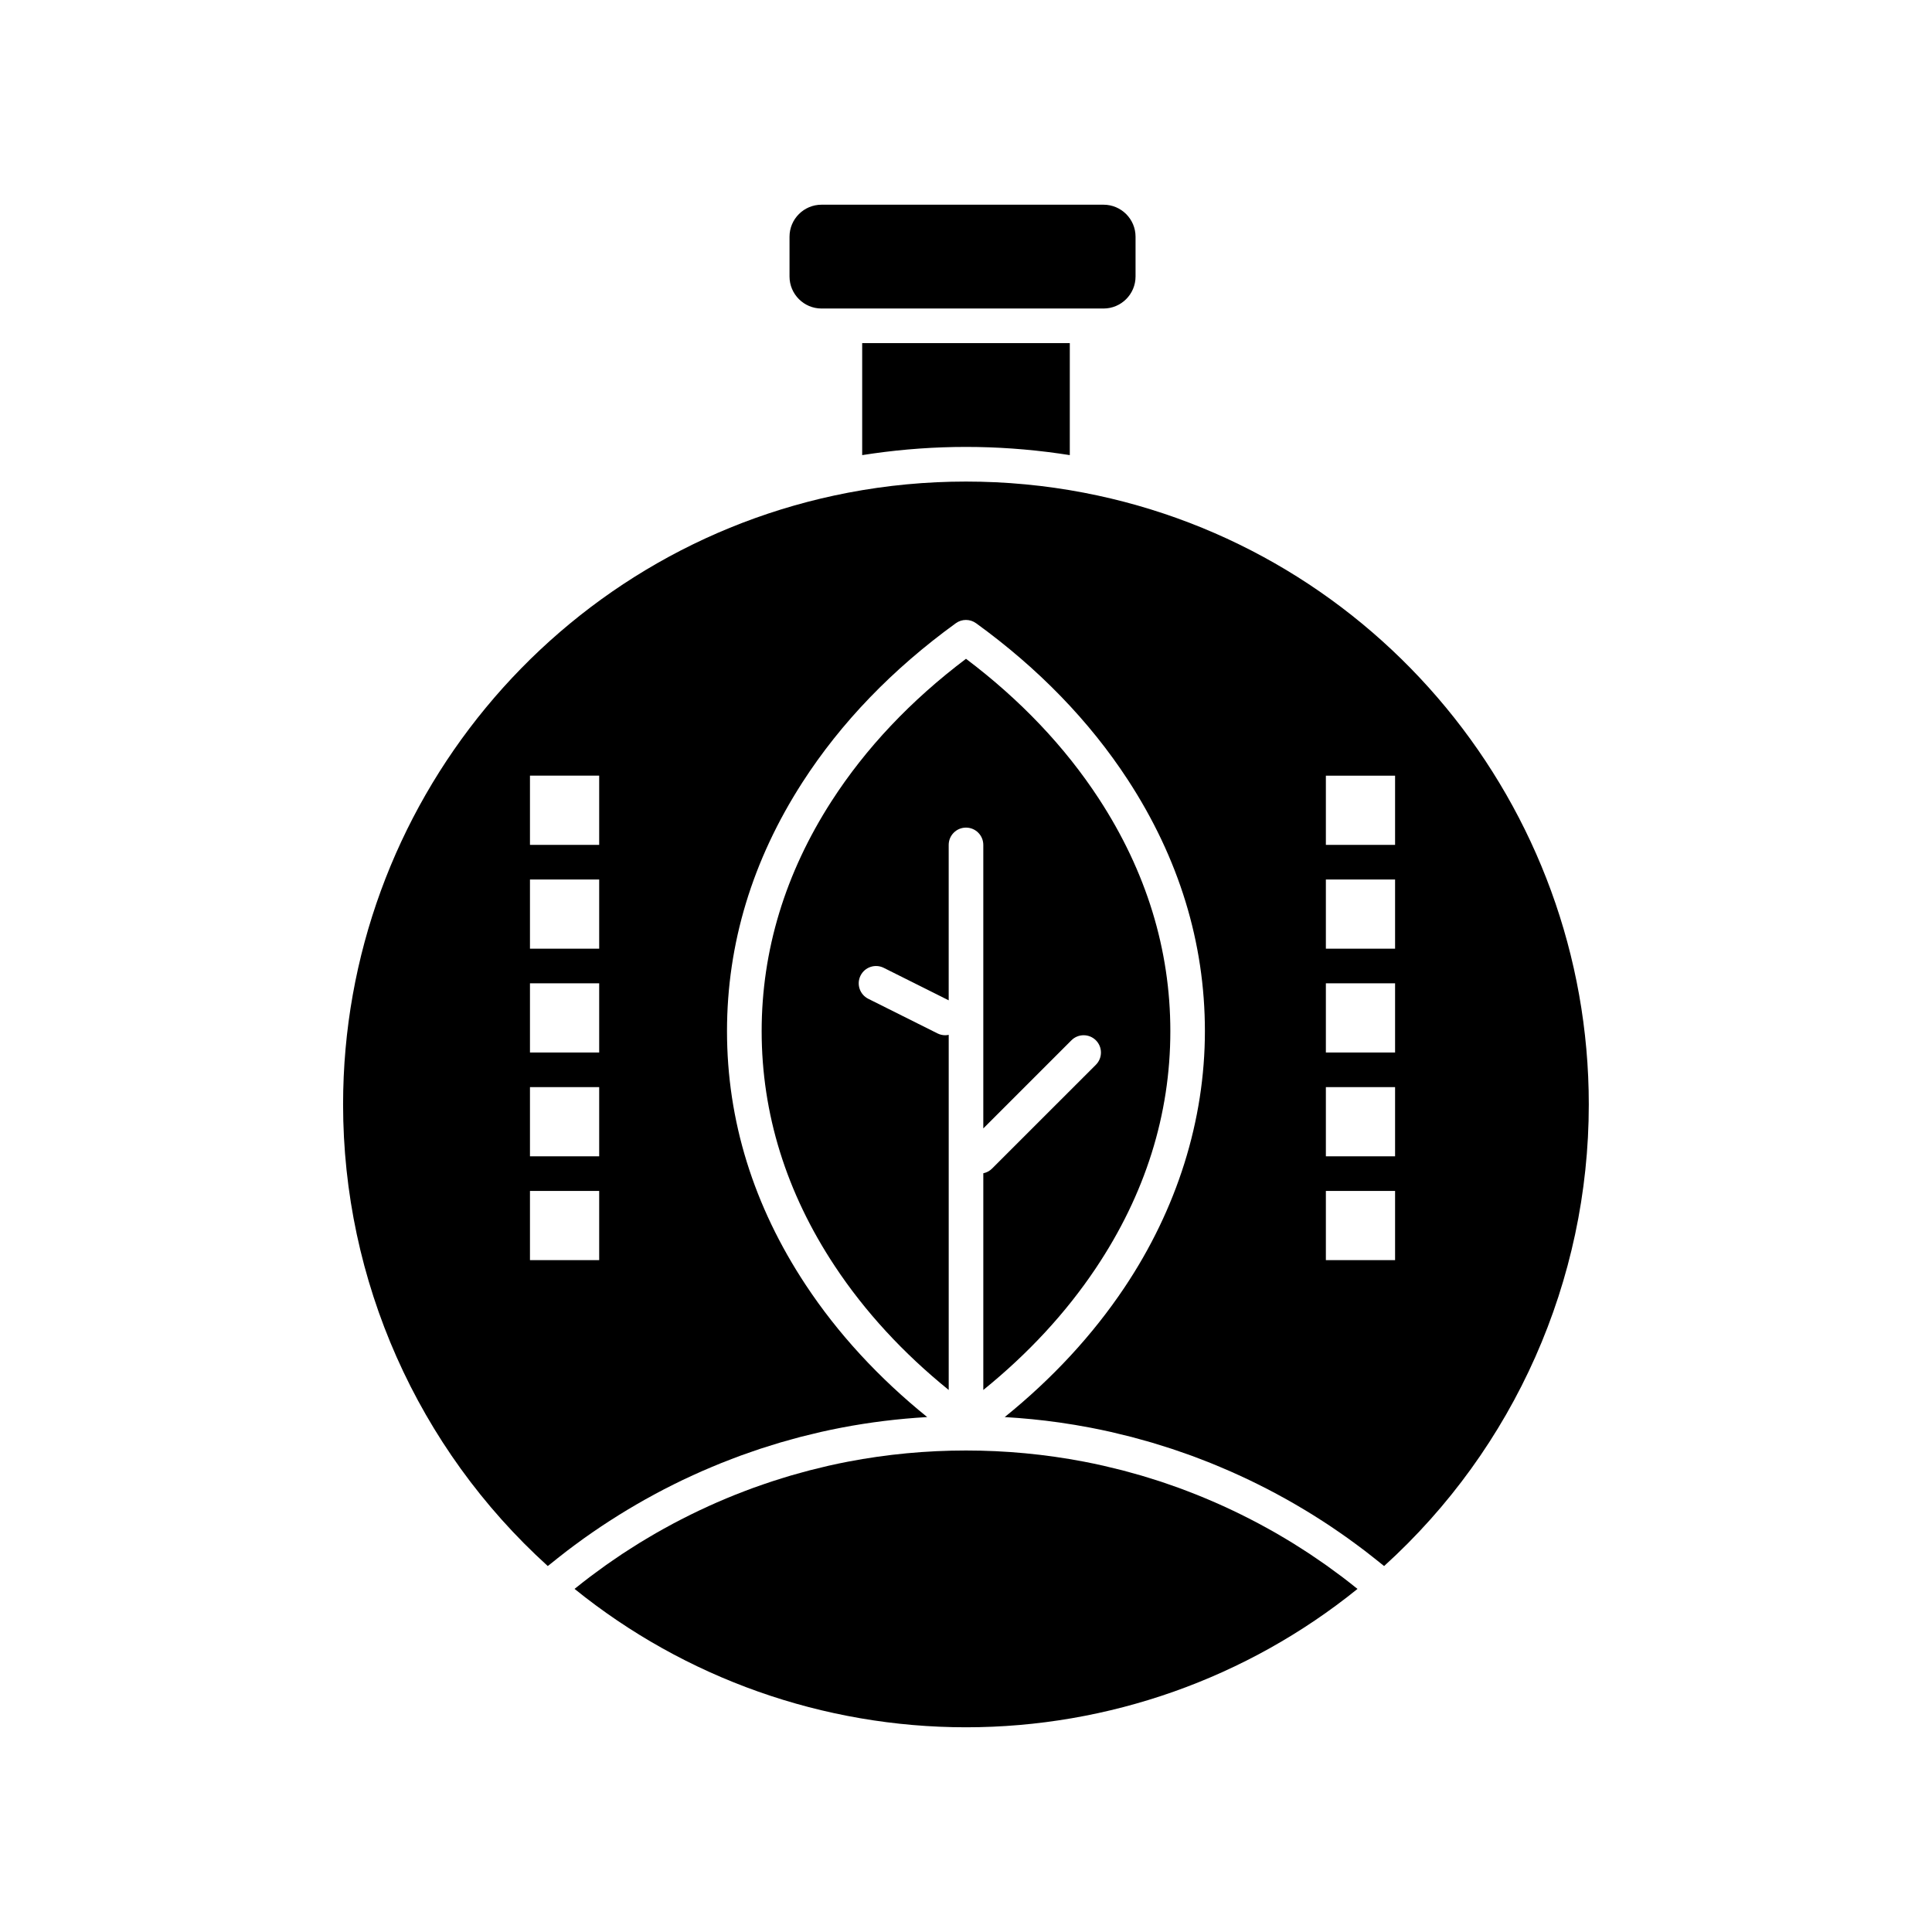 <?xml version="1.0" encoding="UTF-8"?>
<!-- Uploaded to: SVG Repo, www.svgrepo.com, Generator: SVG Repo Mixer Tools -->
<svg fill="#000000" width="800px" height="800px" version="1.1" viewBox="144 144 512 512" xmlns="http://www.w3.org/2000/svg">
 <g>
  <path d="m406.91 453.68c-0.66 0.66-1.473 1.074-2.324 1.25v57.426c11.902-9.633 21.902-20.445 29.793-32.234 13.121-19.598 19.773-40.746 19.773-62.855 0-21.625-6.375-42.355-18.949-61.613-8.988-13.762-20.82-26.219-35.203-37.066-14.621 11.023-26.598 23.707-35.637 37.738-12.289 19.078-18.516 39.582-18.516 60.941 0 21.855 6.508 42.785 19.344 62.207 7.957 12.039 18.105 23.07 30.227 32.883v-94.113c-0.305 0.062-0.609 0.105-0.922 0.105-0.691 0-1.387-0.156-2.047-0.484l-18.344-9.172c-2.266-1.133-3.184-3.887-2.051-6.152 1.133-2.266 3.887-3.184 6.152-2.051l17.207 8.605v-41.184c0-2.531 2.051-4.586 4.586-4.586 2.531 0 4.586 2.055 4.586 4.586v75.133l23.352-23.352c1.789-1.789 4.695-1.789 6.484 0 1.789 1.789 1.789 4.695 0 6.484z"/>
  <path d="m499.62 561.85c-0.512-0.391-1.039-0.762-1.555-1.145-0.887-0.656-1.773-1.316-2.676-1.953-0.59-0.418-1.191-0.82-1.789-1.23-0.84-0.582-1.684-1.164-2.531-1.727-0.629-0.418-1.27-0.82-1.906-1.23-0.832-0.535-1.66-1.066-2.5-1.586-0.66-0.41-1.328-0.805-1.992-1.203-0.828-0.496-1.66-0.992-2.496-1.473-0.68-0.391-1.367-0.77-2.055-1.152-0.836-0.465-1.672-0.926-2.519-1.375-0.699-0.371-1.398-0.734-2.102-1.098-0.844-0.434-1.695-0.867-2.547-1.285-0.711-0.352-1.426-0.695-2.141-1.039-0.859-0.406-1.719-0.809-2.586-1.203-0.719-0.328-1.441-0.652-2.168-0.969-0.871-0.383-1.75-0.754-2.629-1.121-0.727-0.305-1.457-0.605-2.188-0.898-0.891-0.355-1.785-0.699-2.68-1.043-0.73-0.277-1.457-0.555-2.191-0.824-0.914-0.332-1.836-0.648-2.754-0.965-0.723-0.25-1.449-0.5-2.172-0.742-0.949-0.309-1.902-0.605-2.856-0.898-0.711-0.219-1.414-0.441-2.125-0.652-1.004-0.293-2.012-0.566-3.019-0.84-0.672-0.184-1.336-0.375-2.012-0.551-1.121-0.289-2.25-0.555-3.379-0.82-0.566-0.137-1.129-0.281-1.699-0.41-1.699-0.383-3.406-0.742-5.117-1.07-20.539-3.934-41.93-3.934-62.469 0-1.711 0.328-3.418 0.688-5.117 1.07-0.562 0.125-1.121 0.273-1.684 0.406-1.133 0.27-2.269 0.535-3.394 0.828-0.672 0.172-1.332 0.363-2 0.547-1.012 0.277-2.023 0.551-3.031 0.844-0.711 0.207-1.414 0.43-2.117 0.648-0.957 0.297-1.91 0.59-2.863 0.902-0.727 0.238-1.449 0.492-2.172 0.738-0.922 0.316-1.84 0.633-2.754 0.965-0.734 0.27-1.465 0.547-2.195 0.824-0.895 0.34-1.785 0.684-2.676 1.039-0.734 0.293-1.465 0.594-2.195 0.898-0.875 0.367-1.75 0.734-2.617 1.117-0.73 0.316-1.457 0.645-2.18 0.973-0.859 0.391-1.715 0.789-2.57 1.195-0.719 0.344-1.438 0.688-2.152 1.043-0.848 0.418-1.691 0.848-2.531 1.277-0.707 0.363-1.414 0.73-2.117 1.105-0.84 0.445-1.672 0.906-2.504 1.367-0.691 0.387-1.383 0.77-2.07 1.164-0.832 0.48-1.66 0.973-2.484 1.465-0.672 0.398-1.34 0.797-2.004 1.207-0.836 0.52-1.664 1.051-2.492 1.582-0.637 0.41-1.281 0.816-1.914 1.234-0.855 0.566-1.695 1.148-2.539 1.73-0.594 0.41-1.191 0.809-1.777 1.227-0.918 0.652-1.824 1.324-2.727 1.992-0.496 0.367-1.004 0.727-1.496 1.102-1.281 0.973-2.551 1.965-3.805 2.977-0.109 0.086-0.219 0.168-0.328 0.258 29.289 23.691 65.918 36.676 103.74 36.676s74.449-12.984 103.75-36.672c-0.203-0.164-0.41-0.316-0.613-0.48-1.16-0.93-2.332-1.848-3.516-2.746z"/>
  <path d="m361.71 225.76h74.738c4.68 0 8.484-3.805 8.484-8.484v-10.547c0-4.676-3.805-8.48-8.484-8.48h-74.738c-4.676 0-8.48 3.805-8.48 8.48v10.547c0 4.676 3.805 8.484 8.48 8.484z"/>
  <path d="m374.57 264.3c0.277-0.039 0.555-0.086 0.832-0.125 8.145-1.152 16.383-1.738 24.594-1.738 8.211 0 16.449 0.586 24.594 1.738 0.277 0.039 0.559 0.082 0.836 0.125 0.695 0.102 1.387 0.199 2.082 0.309l0.004-29.684h-55.023v29.684c0.691-0.109 1.387-0.207 2.082-0.309z"/>
  <path d="m431.23 274.57c-20.539-3.934-41.93-3.934-62.469 0-77.551 14.852-133.84 83.027-133.84 162.11 0 46.68 19.719 91.039 54.246 122.34 0.234-0.191 0.473-0.375 0.711-0.566 0.645-0.527 1.297-1.043 1.949-1.559 0.809-0.641 1.617-1.277 2.438-1.906 0.672-0.512 1.348-1.012 2.023-1.516 0.816-0.605 1.637-1.211 2.465-1.801 0.691-0.492 1.387-0.98 2.086-1.465 0.832-0.574 1.664-1.145 2.504-1.703 0.711-0.473 1.426-0.941 2.144-1.406 0.84-0.547 1.688-1.082 2.535-1.609 0.73-0.453 1.461-0.902 2.199-1.348 0.855-0.512 1.711-1.02 2.574-1.52 0.746-0.43 1.492-0.859 2.246-1.281 0.867-0.484 1.738-0.961 2.613-1.43 0.758-0.406 1.52-0.812 2.281-1.211 0.883-0.457 1.773-0.902 2.664-1.348 0.77-0.383 1.539-0.762 2.312-1.133 0.898-0.43 1.805-0.848 2.715-1.262 0.777-0.355 1.555-0.711 2.336-1.055 0.922-0.406 1.844-0.793 2.769-1.18 0.781-0.328 1.562-0.66 2.348-0.973 0.941-0.379 1.891-0.738 2.836-1.102 0.781-0.301 1.562-0.602 2.348-0.891 0.969-0.352 1.945-0.688 2.918-1.023 0.777-0.27 1.547-0.543 2.328-0.801 1.004-0.332 2.019-0.641 3.031-0.953 0.758-0.234 1.512-0.477 2.273-0.703 1.066-0.312 2.137-0.602 3.207-0.895 0.719-0.195 1.43-0.402 2.148-0.59 1.191-0.309 2.394-0.59 3.594-0.875 0.605-0.145 1.207-0.301 1.812-0.438 1.812-0.41 3.629-0.789 5.453-1.137 7.481-1.434 15.066-2.359 22.688-2.801-12.891-10.422-23.699-22.164-32.191-35.016-13.844-20.949-20.863-43.578-20.863-67.262 0-23.152 6.723-45.324 19.977-65.906 10.207-15.844 23.883-30.039 40.656-42.188 1.602-1.164 3.773-1.164 5.379 0 16.516 11.961 30.039 25.914 40.195 41.469 13.562 20.773 20.441 43.191 20.441 66.625 0 23.621-7.375 47.121-21.324 67.957-8.422 12.582-19.074 24.094-31.727 34.324 4.859 0.285 9.707 0.754 14.52 1.441 2.734 0.391 5.457 0.844 8.168 1.363 1.824 0.348 3.641 0.73 5.453 1.137 0.605 0.137 1.207 0.293 1.809 0.438 1.203 0.285 2.402 0.566 3.598 0.875 0.719 0.188 1.434 0.395 2.148 0.59 1.07 0.293 2.144 0.582 3.207 0.895 0.762 0.227 1.516 0.469 2.277 0.703 1.008 0.312 2.023 0.621 3.027 0.953 0.781 0.258 1.555 0.531 2.332 0.801 0.973 0.336 1.949 0.668 2.914 1.02 0.789 0.289 1.57 0.594 2.352 0.891 0.949 0.359 1.895 0.723 2.832 1.102 0.789 0.316 1.57 0.648 2.352 0.977 0.926 0.387 1.848 0.773 2.766 1.18 0.785 0.344 1.562 0.703 2.344 1.059 0.906 0.414 1.809 0.828 2.703 1.258 0.777 0.371 1.547 0.754 2.32 1.137 0.887 0.441 1.773 0.883 2.652 1.34 0.766 0.398 1.531 0.805 2.293 1.215 0.871 0.469 1.742 0.941 2.606 1.426 0.754 0.422 1.504 0.852 2.254 1.285 0.855 0.496 1.711 1 2.562 1.512 0.738 0.445 1.477 0.895 2.207 1.352 0.848 0.527 1.688 1.062 2.527 1.602 0.719 0.469 1.441 0.938 2.152 1.414 0.836 0.555 1.664 1.125 2.488 1.699 0.703 0.484 1.402 0.973 2.098 1.469 0.824 0.59 1.641 1.191 2.457 1.797 0.68 0.504 1.359 1.004 2.031 1.52 0.816 0.625 1.625 1.262 2.43 1.902 0.656 0.516 1.309 1.031 1.953 1.562 0.234 0.191 0.473 0.375 0.707 0.566 34.527-31.297 54.246-75.656 54.246-122.34 0.012-79.082-56.273-147.26-133.82-162.11zm-128.44 203.38h-18.344v-18.344h18.344zm0-27.512h-18.344v-18.344h18.344zm0-27.512h-18.344v-18.344h18.344zm0-27.512h-18.344v-18.344h18.344zm0-27.512h-18.344v-18.344h18.344zm210.92 110.05h-18.34v-18.344h18.34zm0-27.512h-18.34v-18.344h18.34zm0-27.512h-18.34v-18.344h18.34zm0-27.512h-18.34v-18.344h18.34zm0-27.512h-18.34v-18.344h18.34z"/>
 </g>
</svg>